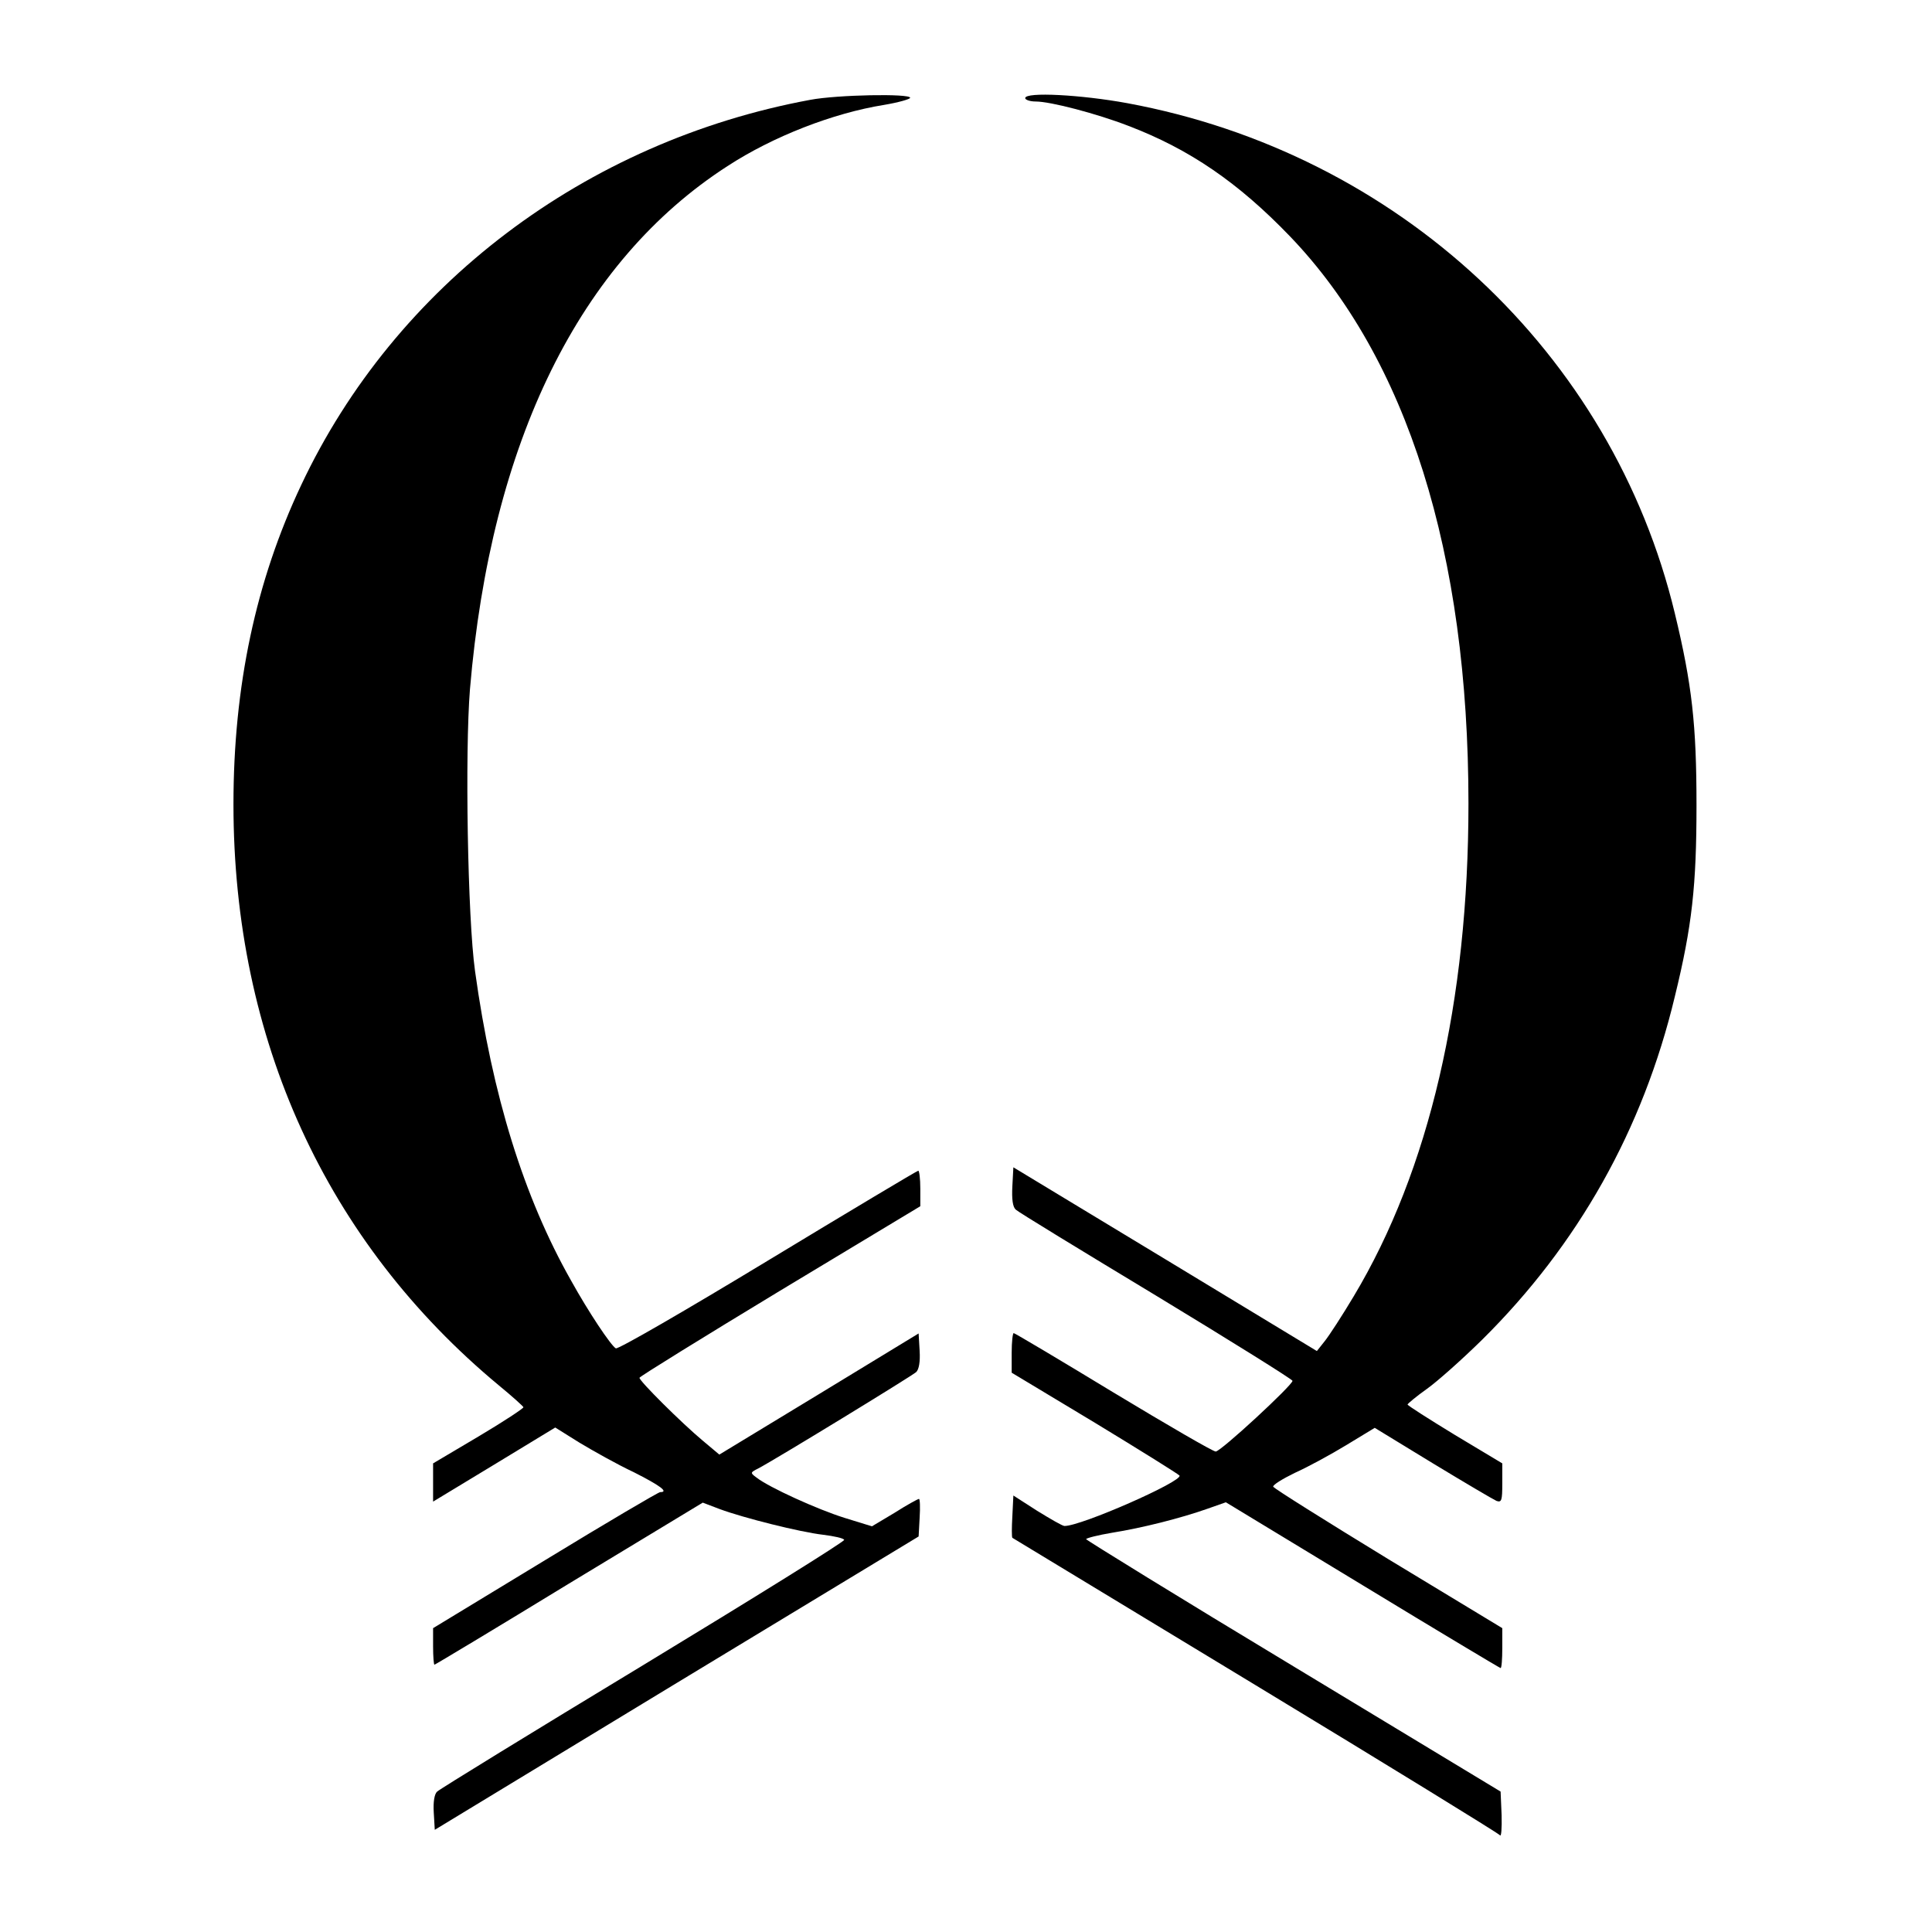 <?xml version="1.0" standalone="no"?>
<!DOCTYPE svg PUBLIC "-//W3C//DTD SVG 20010904//EN"
 "http://www.w3.org/TR/2001/REC-SVG-20010904/DTD/svg10.dtd">
<svg version="1.0" xmlns="http://www.w3.org/2000/svg"
 width="571pt" height="571pt" viewBox="0 0 571 571"
 preserveAspectRatio="xMidYMid meet">
<g transform="translate(0,571) scale(0.1,-0.1)"
fill="#000000" stroke="none">
<path d="M2395 5415 c-665 -123 -1227 -548 -1505 -1139 -134 -284 -200 -594
-200 -943 0 -695 274 -1294 785 -1718 39 -32 71 -61 72 -64 1 -3 -58 -42 -132
-86 l-135 -80 0 -56 0 -57 180 109 181 110 72 -45 c40 -24 111 -64 160 -87 77
-39 105 -59 78 -59 -5 0 -158 -90 -340 -201 l-331 -201 0 -54 c0 -30 2 -54 4
-54 2 0 182 108 398 240 l395 239 50 -19 c70 -26 237 -68 306 -76 32 -4 60
-10 62 -15 3 -4 -264 -170 -592 -369 -329 -199 -604 -368 -611 -375 -8 -7 -12
-30 -10 -62 l3 -51 715 434 715 433 3 55 c2 31 1 56 -2 56 -3 0 -36 -18 -72
-41 l-67 -40 -81 25 c-80 25 -223 90 -260 119 -19 14 -19 15 5 27 48 25 454
273 467 285 8 8 12 30 10 63 l-3 51 -294 -179 -295 -179 -50 42 c-61 51 -186
175 -186 185 1 4 187 119 415 257 l415 250 0 52 c0 29 -3 53 -6 53 -3 0 -204
-120 -445 -266 -241 -146 -443 -263 -449 -259 -15 9 -81 108 -132 200 -140
247 -233 547 -284 915 -22 158 -30 647 -15 833 62 732 324 1264 761 1546 135
88 313 157 463 181 42 7 77 17 77 21 0 13 -215 9 -295 -6z"/>
<path d="M3030 5420 c0 -5 14 -10 31 -10 44 0 181 -36 274 -72 181 -69 325
-168 477 -326 347 -361 528 -937 528 -1677 0 -585 -116 -1084 -339 -1456 -34
-57 -73 -117 -86 -133 l-23 -29 -449 272 -448 271 -3 -56 c-2 -38 1 -61 10
-69 7 -7 194 -121 416 -255 221 -134 402 -247 402 -251 0 -13 -212 -209 -227
-209 -8 0 -144 79 -303 175 -158 96 -291 175 -294 175 -3 0 -6 -26 -6 -58 l0
-59 246 -148 c135 -82 247 -152 250 -156 10 -17 -292 -150 -340 -149 -6 0 -42
21 -81 45 l-70 45 -3 -61 c-2 -34 -2 -62 0 -64 2 -1 325 -197 718 -435 393
-238 718 -438 723 -444 4 -6 6 20 5 59 l-3 70 -612 370 c-337 203 -612 373
-613 376 0 3 35 12 77 19 88 14 203 43 282 71 l54 19 404 -245 c222 -135 406
-245 408 -245 3 0 5 27 5 59 l0 59 -337 204 c-185 113 -338 209 -340 214 -2 5
27 23 64 41 38 17 106 54 152 82 l84 51 172 -105 c94 -57 179 -107 188 -111
15 -5 17 1 17 52 l0 59 -140 84 c-77 47 -140 87 -140 90 1 3 26 24 57 46 31
22 104 87 163 145 284 281 476 622 570 1015 51 208 64 328 64 565 0 237 -13
356 -64 567 -185 770 -818 1360 -1618 1508 -136 25 -302 34 -302 15z"/>
</g>
</svg>
